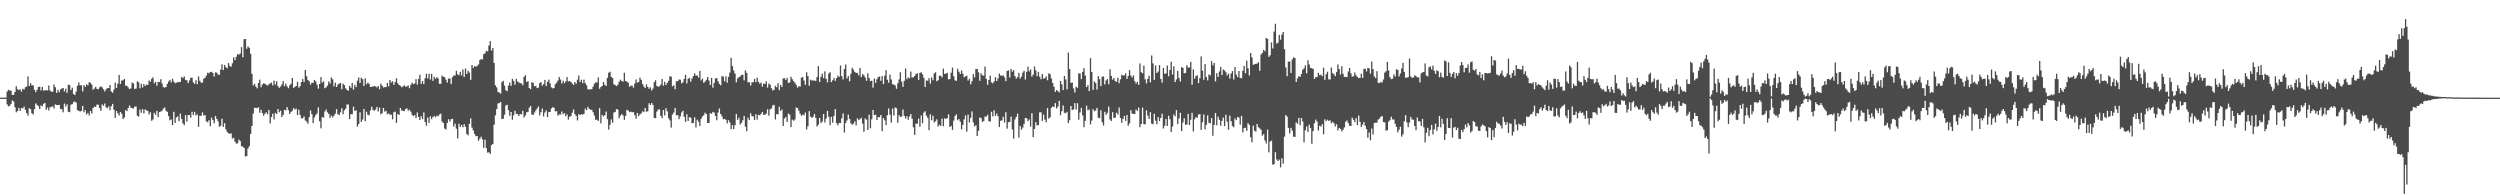 <?xml version="1.0" encoding="UTF-8"?>
<svg xmlns="http://www.w3.org/2000/svg" width="1920" height="150">
  <path d="M0 74.998h1v1.000H0zM1 74.998h1v1.000H1zM2 74.998h1v1.000H2zM3 74.998h1v1.000H3zM4 74.998h1v1.000H4zM5 70.345h1v9.856H5zM6 68.925h1v12.801H6zM7 69.456h1v11.721H7zM8 69.747h1v10.030H8zM9 72.931h1v4.163H9zM10 72.784h1v5.184H10zM11 70.638h1v11.765H11zM12 66.179h1v20.094H12zM13 68.509h1v16.805H13zM14 69.170h1v13.671H14zM15 68.600h1v16.546H15zM16 70.372h1v12.623H16zM17 68.156h1v15.031H17zM18 68.818h1v13.062H18zM19 66.959h1v17.443H19zM20 66.399h1v20.483H20zM21 58.669h1v30.183H21zM22 65.966h1v17.079H22zM23 63.913h1v19.952H23zM24 65.611h1v21.398H24zM25 65.481h1v22.380H25zM26 68.859h1v15.040H26zM27 70.777h1v8.620H27zM28 68.980h1v11.536H28zM29 66.882h1v14.632H29zM30 66.573h1v17.132H30zM31 69.415h1v11.504H31zM32 66.781h1v14.886H32zM33 69.658h1v10.066H33zM34 69.383h1v9.709H34zM35 69.205h1v15.170H35zM36 69.550h1v13.069H36zM37 65.671h1v19.176H37zM38 69.525h1v12.845H38zM39 70.477h1v11.538H39zM40 70.429h1v11.291H40zM41 64.911h1v18.466H41zM42 67.035h1v13.213H42zM43 71.281h1v9.352H43zM44 68.976h1v11.803H44zM45 70.800h1v9.746H45zM46 68.658h1v15.012H46zM47 67.996h1v15.983H47zM48 67.566h1v18.729H48zM49 70.196h1v9.329H49zM50 68.081h1v13.813H50zM51 71.315h1v8.803H51zM52 65.005h1v20.863H52zM53 65.309h1v20.881H53zM54 69.221h1v11.144H54zM55 67.268h1v12.765H55zM56 72.212h1v6.152H56zM57 73.006h1v4.896H57zM58 70.313h1v8.567H58zM59 65.918h1v18.672H59zM60 63.320h1v21.774H60zM61 65.479h1v20.206H61zM62 65.497h1v19.675H62zM63 70.205h1v11.101H63zM64 65.458h1v20.815H64zM65 66.692h1v17.963H65zM66 64.780h1v23.170H66zM67 65.545h1v21.183H67zM68 63.103h1v25.575H68zM69 63.604h1v21.627H69zM70 64.943h1v22.279H70zM71 68.852h1v14.154H71zM72 67.971h1v13.879H72zM73 66.714h1v15.415H73zM74 68.230h1v12.055H74zM75 68.580h1v11.911H75zM76 67.051h1v15.875H76zM77 66.325h1v18.775H77zM78 67.138h1v13.042H78zM79 68.603h1v12.721H79zM80 70.248h1v9.267H80zM81 68.591h1v13.827H81zM82 67.683h1v15.404H82zM83 67.616h1v14.069H83zM84 65.300h1v19.377H84zM85 70.232h1v11.375H85zM86 71.152h1v8.604H86zM87 68.839h1v15.440H87zM88 63.492h1v27.008H88zM89 67.529h1v17.654H89zM90 64.190h1v22.822H90zM91 57.532h1v31.149H91zM92 64.533h1v21.485H92zM93 61.903h1v25.454H93zM94 61.606h1v29.766H94zM95 60.681h1v29.523H95zM96 65.767h1v18.775H96zM97 65.925h1v19.473H97zM98 67.108h1v15.829H98zM99 68.447h1v12.547H99zM100 67.850h1v14.822H100zM101 63.380h1v19.624H101zM102 64.082h1v19.389H102zM103 68.243h1v13.618H103zM104 68.051h1v13.694H104zM105 62.450h1v26.385H105zM106 63.194h1v26.333H106zM107 67.804h1v16.301H107zM108 64.334h1v22.261H108zM109 67.179h1v16.642H109zM110 64.506h1v22.643H110zM111 66.028h1v17.963H111zM112 64.931h1v19.851H112zM113 65.247h1v19.981H113zM114 61.851h1v26.060H114zM115 62.750h1v23.444H115zM116 60.546h1v32.254H116zM117 59.399h1v32.330H117zM118 63.993h1v22.664H118zM119 62.810h1v25.356H119zM120 65.801h1v19.359H120zM121 62.869h1v27.079H121zM122 63.032h1v23.014H122zM123 60.800h1v24.877H123zM124 64.096h1v20.851H124zM125 66.936h1v16.454H125zM126 67.303h1v15.211H126zM127 66.882h1v18.169H127zM128 64.455h1v21.469H128zM129 62.553h1v26.601H129zM130 61.372h1v31.066H130zM131 63.274h1v28.491H131zM132 60.475h1v35.511H132zM133 62.627h1v23.211H133zM134 63.913h1v30.567H134zM135 63.451h1v26.768H135zM136 63.089h1v26.269H136zM137 63.055h1v29.958H137zM138 62.865h1v24.374H138zM139 59.013h1v32.252H139zM140 59.988h1v34.721H140zM141 58.669h1v37.491H141zM142 61.363h1v27.109H142zM143 61.638h1v31.762H143zM144 63.824h1v24.586H144zM145 61.821h1v26.523H145zM146 59.768h1v30.597H146zM147 59.621h1v26.186H147zM148 63.304h1v25.044H148zM149 64.403h1v21.529H149zM150 61.592h1v27.072H150zM151 64.606h1v23.296H151zM152 58.724h1v38.660H152zM153 62.036h1v26.914H153zM154 63.526h1v25.449H154zM155 63.375h1v22.927H155zM156 60.455h1v28.233H156zM157 59.747h1v28.651H157zM158 57.987h1v35.262H158zM159 55.847h1v38.054H159zM160 56.323h1v35.985H160zM161 55.222h1v41.705H161zM162 55.151h1v35.232H162zM163 56.078h1v36.156H163zM164 58.754h1v35.985H164zM165 55.554h1v33.483H165zM166 55.824h1v35.461H166zM167 57.317h1v35.850H167zM168 57.406h1v39.901H168zM169 53.400h1v43.204H169zM170 49.429h1v41.739H170zM171 53.790h1v43.648H171zM172 49.844h1v44.762H172zM173 51.624h1v47.775H173zM174 52.448h1v48.978H174zM175 48.454h1v53.876H175zM176 50.606h1v52.226H176zM177 51.324h1v51.114H177zM178 48.596h1v57.843H178zM179 44.046h1v61.771H179zM180 46.154h1v62.666H180zM181 43.552h1v66.767H181zM182 41.471h1v68.633H182zM183 42.052h1v65.160H183zM184 41.043h1v67.307H184zM185 36.122h1v76.147H185zM186 43.922h1v68.731H186zM187 30.121h1v83.530H187zM188 29.967h1v90.255H188zM189 37.436h1v82.359H189zM190 35.591h1v78.419H190zM191 36.777h1v75.492H191zM192 41.251h1v61.642H192zM193 56.680h1v40.096H193zM194 65.618h1v21.584H194zM195 64.334h1v18.484H195zM196 66.451h1v16.365H196zM197 67.852h1v15.305H197zM198 63.799h1v18.578H198zM199 61.169h1v25.360H199zM200 66.959h1v17.349H200zM201 64.895h1v21.872H201zM202 64.021h1v24.843H202zM203 64.265h1v23.060H203zM204 65.176h1v21.032H204zM205 65.664h1v22.121H205zM206 64.709h1v19.791H206zM207 64.073h1v30.787H207zM208 63.421h1v26.502H208zM209 65.616h1v21.719H209zM210 61.906h1v29.823H210zM211 64.902h1v21.771H211zM212 62.352h1v25.275H212zM213 66.188h1v17.525H213zM214 67.424h1v18.812H214zM215 66.442h1v18.665H215zM216 64.796h1v25.067H216zM217 62.238h1v25.905H217zM218 66.250h1v18.134H218zM219 64.190h1v20.613H219zM220 66.314h1v15.967H220zM221 67.763h1v16.850H221zM222 65.572h1v22.005H222zM223 64.357h1v21.730H223zM224 59.889h1v25.161H224zM225 67.477h1v15.578H225zM226 66.671h1v17.482H226zM227 66.028h1v17.381H227zM228 62.769h1v25.587H228zM229 67.355h1v16.891H229zM230 66.186h1v22.076H230zM231 62.963h1v27.965H231zM232 60.709h1v30.125H232zM233 63.064h1v26.429H233zM234 53.728h1v38.786H234zM235 58.537h1v34.783H235zM236 61.498h1v33.517H236zM237 62.425h1v27.571H237zM238 65.037h1v19.730H238zM239 63.467h1v24.241H239zM240 63.631h1v30.965H240zM241 61.315h1v28.889H241zM242 62.466h1v25.919H242zM243 64.966h1v22.160H243zM244 68.056h1v14.360H244zM245 64.437h1v28.704H245zM246 59.193h1v39.342H246zM247 63.455h1v26.507H247zM248 62.405h1v27.866H248zM249 67.744h1v17.908H249zM250 67.062h1v17.043H250zM251 65.760h1v20.490H251zM252 62.535h1v24.914H252zM253 64.117h1v26.374H253zM254 59.441h1v29.345H254zM255 60.873h1v29.235H255zM256 66.330h1v22.495H256zM257 63.471h1v23.836H257zM258 66.747h1v17.081H258zM259 64.986h1v22.705H259zM260 64.199h1v24.264H260zM261 63.707h1v22.584H261zM262 68.534h1v14.552H262zM263 64.254h1v23.440H263zM264 65.403h1v19.334H264zM265 67.847h1v15.591H265zM266 69.022h1v11.208H266zM267 69.706h1v10.586H267zM268 65.959h1v25.461H268zM269 67.362h1v20.332H269zM270 63.698h1v24.023H270zM271 68.855h1v13.055H271zM272 65.078h1v20.105H272zM273 66.863h1v17.784H273zM274 61.956h1v35.289H274zM275 59.507h1v35.799H275zM276 63.702h1v22.559H276zM277 59.722h1v33.884H277zM278 60.754h1v31.062H278zM279 65.991h1v17.729H279zM280 60.162h1v32.938H280zM281 64.682h1v21.124H281zM282 63.476h1v24.637H282zM283 64.325h1v24.179H283zM284 66.742h1v18.116H284zM285 66.646h1v15.395H285zM286 66.401h1v18.018H286zM287 66.094h1v18.947H287zM288 66.376h1v17.743H288zM289 67.113h1v15.021H289zM290 66.042h1v19.627H290zM291 68.488h1v14.145H291zM292 64.249h1v23.490H292zM293 65.792h1v21.133H293zM294 67.197h1v15.701H294zM295 66.920h1v18.775H295zM296 66.939h1v18.166H296zM297 63.689h1v24.051H297zM298 66.305h1v20.753H298zM299 61.457h1v26.601H299zM300 63.354h1v24.728H300zM301 62.395h1v29.249H301zM302 65.170h1v21.087H302zM303 63.009h1v22.680H303zM304 60.102h1v34.261H304zM305 63.876h1v23.687H305zM306 65.231h1v23.062H306zM307 65.856h1v17.159H307zM308 67.035h1v17.850H308zM309 66.346h1v18.748H309zM310 65.508h1v19.899H310zM311 66.529h1v17.287H311zM312 66.428h1v16.788H312zM313 65.650h1v19.434H313zM314 67.733h1v16.532H314zM315 65.181h1v20.547H315zM316 63.480h1v24.616H316zM317 64.570h1v24.694H317zM318 64.140h1v24.156H318zM319 60.802h1v29.938H319zM320 64.954h1v21.412H320zM321 60.629h1v29.221H321zM322 57.392h1v34.801H322zM323 64.387h1v24.831H323zM324 62.215h1v29.244H324zM325 64.602h1v21.767H325zM326 60.086h1v33.595H326zM327 56.596h1v39.919H327zM328 60.285h1v29.997H328zM329 56.557h1v37.795H329zM330 61.137h1v28.278H330zM331 56.740h1v34.795H331zM332 62.128h1v27.715H332zM333 58.960h1v30.038H333zM334 60.503h1v29.544H334zM335 59.258h1v29.626H335zM336 60.173h1v29.212H336zM337 64.336h1v23.602H337zM338 64.375h1v22.973H338zM339 58.058h1v35.305H339zM340 59.006h1v35.383H340zM341 59.239h1v39.468H341zM342 61.189h1v38.285H342zM343 63.364h1v31.055H343zM344 60.386h1v31.197H344zM345 60.249h1v33.149H345zM346 64.600h1v26.923H346zM347 59.303h1v31.956H347zM348 58.001h1v39.180H348zM349 57.937h1v37.063H349zM350 54.355h1v44.483H350zM351 57.035h1v49.301H351zM352 57.880h1v37.157H352zM353 55.211h1v42.281H353zM354 57.960h1v37.978H354zM355 53.428h1v44.366H355zM356 59.161h1v36.248H356zM357 52.698h1v44.744H357zM358 56.760h1v46.175H358zM359 54.371h1v49.587H359zM360 55.753h1v39.452H360zM361 61.345h1v29.544H361zM362 49.937h1v48.134H362zM363 52.123h1v48.019H363zM364 50.674h1v52.240H364zM365 51.338h1v53.334H365zM366 50.528h1v53.918H366zM367 49.480h1v58.672H367zM368 46.214h1v60.281H368zM369 45.374h1v59.653H369zM370 45.737h1v61.356H370zM371 41.602h1v71.851H371zM372 40.917h1v66.387H372zM373 39.036h1v74.705H373zM374 39.464h1v77.735H374zM375 34.902h1v82.052H375zM376 31.547h1v86.737H376zM377 38.855h1v72.565H377zM378 36.843h1v73.727H378zM379 48.312h1v47.495H379zM380 65.483h1v23.080H380zM381 67.120h1v16.688H381zM382 70.544h1v8.972H382zM383 71.118h1v7.944H383zM384 71.869h1v6.459H384zM385 63.057h1v28.400H385zM386 62.073h1v29.128H386zM387 65.749h1v22.334H387zM388 69.276h1v11.783H388zM389 70.100h1v10.391H389zM390 65.739h1v18.894H390zM391 63.423h1v25.509H391zM392 65.943h1v20.091H392zM393 60.496h1v31.485H393zM394 62.109h1v26.456H394zM395 65.044h1v19.952H395zM396 60.560h1v26.852H396zM397 62.622h1v25.090H397zM398 63.295h1v25.742H398zM399 63.922h1v23.616H399zM400 64.050h1v23.868H400zM401 65.446h1v19.627H401zM402 58.994h1v31.295H402zM403 57.777h1v30.917H403zM404 62.947h1v23.316H404zM405 62.329h1v23.573H405zM406 67.573h1v15.166H406zM407 68.530h1v12.859H407zM408 63.107h1v24.820H408zM409 63.702h1v24.635H409zM410 66.227h1v20.185H410zM411 65.955h1v18.933H411zM412 67.685h1v15.667H412zM413 67.216h1v14.596H413zM414 63.831h1v24.770H414zM415 63.043h1v23.112H415zM416 65.794h1v17.560H416zM417 64.549h1v24.902H417zM418 61.372h1v24.998H418zM419 66.124h1v18.686H419zM420 62.750h1v27.159H420zM421 61.111h1v24.937H421zM422 64.025h1v21.888H422zM423 67.110h1v16.216H423zM424 67.893h1v14.477H424zM425 67.655h1v15.063H425zM426 64.677h1v20.874H426zM427 63.503h1v21.893H427zM428 61.892h1v26.935H428zM429 59.168h1v28.679H429zM430 61.114h1v26.823H430zM431 64.082h1v21.524H431zM432 61.990h1v25.751H432zM433 63.881h1v22.948H433zM434 62.558h1v26.672H434zM435 59.246h1v28.548H435zM436 62.585h1v29.281H436zM437 62.201h1v27.413H437zM438 62.885h1v26.310H438zM439 64.124h1v22.472H439zM440 65.224h1v18.885H440zM441 62.949h1v24.760H441zM442 64.297h1v24.735H442zM443 61.237h1v31.277H443zM444 57.980h1v29.684H444zM445 63.034h1v25.454H445zM446 61.246h1v26.333H446zM447 63.881h1v24.248H447zM448 61.134h1v26.262H448zM449 63.908h1v19.530H449zM450 65.469h1v19.180H450zM451 68.532h1v13.527H451zM452 68.651h1v14.884H452zM453 68.651h1v15.649H453zM454 68.388h1v15.948H454zM455 66.538h1v19.620H455zM456 64.309h1v24.486H456zM457 63.263h1v28.775H457zM458 63.302h1v28.619H458zM459 59.461h1v33.408H459zM460 68.138h1v14.955H460zM461 66.774h1v28.017H461zM462 66.019h1v22.252H462zM463 62.952h1v26.468H463zM464 65.078h1v23.399H464zM465 66.069h1v19.663H465zM466 59.761h1v31.780H466zM467 55.852h1v43.758H467zM468 55.096h1v40.688H468zM469 59.054h1v32.634H469zM470 59.960h1v34.339H470zM471 64.739h1v21.693H471zM472 65.380h1v20.522H472zM473 66.108h1v17.640H473zM474 65.099h1v19.093H474zM475 62.750h1v28.017H475zM476 61.173h1v27.681H476zM477 62.219h1v25.456H477zM478 62.748h1v25.951H478zM479 55.900h1v36.145H479zM480 62.151h1v26.852H480zM481 62.718h1v21.657H481zM482 63.560h1v21.327H482zM483 66.600h1v19.569H483zM484 65.758h1v19.986H484zM485 65.778h1v20.492H485zM486 67.319h1v18.810H486zM487 64.208h1v24.303H487zM488 61.029h1v30.146H488zM489 63.480h1v23.266H489zM490 62.961h1v26.221H490zM491 59.603h1v28.219H491zM492 61.349h1v25.717H492zM493 64.449h1v21.016H493zM494 66.385h1v19.780H494zM495 67.696h1v15.324H495zM496 64.812h1v20.931H496zM497 66.790h1v18.697H497zM498 68.202h1v11.096H498zM499 67.058h1v13.536H499zM500 69.543h1v9.492H500zM501 67.976h1v12.600H501zM502 63.146h1v27.402H502zM503 61.624h1v29.141H503zM504 66.019h1v19.668H504zM505 66.685h1v17.464H505zM506 66.211h1v17.807H506zM507 64.980h1v24.026H507zM508 60.649h1v30.025H508zM509 65.769h1v18.761H509zM510 62.750h1v25.884H510zM511 65.263h1v17.878H511zM512 63.654h1v21.879H512zM513 62.080h1v28.727H513zM514 58.550h1v33.907H514zM515 58.827h1v39.148H515zM516 66.319h1v21.696H516zM517 65.497h1v20.938H517zM518 68.534h1v14.406H518zM519 62.343h1v26.273H519zM520 62.338h1v26.040H520zM521 61.073h1v30.421H521zM522 61.212h1v28.182H522zM523 63.982h1v22.408H523zM524 63.165h1v21.929H524zM525 60.558h1v29.214H525zM526 57.497h1v36.221H526zM527 64.034h1v23.758H527zM528 60.503h1v32.419H528zM529 59.782h1v30.286H529zM530 62.723h1v27.670H530zM531 60.381h1v34.282H531zM532 58.379h1v35.973H532zM533 56.314h1v33.829H533zM534 58.109h1v39.768H534zM535 57.887h1v34.058H535zM536 59.592h1v33.891H536zM537 54.403h1v42.410H537zM538 61.739h1v29.544H538zM539 60.384h1v29.121H539zM540 63.629h1v24.822H540zM541 62.611h1v23.936H541zM542 61.269h1v26.381H542zM543 59.207h1v35.259H543zM544 61.830h1v32.584H544zM545 65.238h1v21.700H545zM546 59.862h1v27.516H546zM547 67.348h1v18.565H547zM548 63.647h1v22.813H548zM549 60.276h1v28.796H549zM550 59.967h1v32.391H550zM551 62.361h1v24.062H551zM552 64.417h1v18.933H552zM553 65.460h1v22.105H553zM554 58.463h1v30.906H554zM555 58.827h1v32.783H555zM556 62.411h1v28.873H556zM557 58.642h1v33.373H557zM558 63.471h1v31.352H558zM559 59.042h1v33.293H559zM560 55.779h1v38.242H560zM561 44.382h1v54.730H561zM562 50.800h1v45.314H562zM563 54.124h1v45.058H563zM564 56.518h1v39.581H564zM565 63.178h1v24.312H565zM566 60.255h1v31.815H566zM567 59.283h1v31.082H567zM568 58.656h1v36.937H568zM569 57.484h1v36.935H569zM570 57.452h1v34.939H570zM571 61.707h1v27.347H571zM572 54.021h1v43.300H572zM573 56.017h1v44.753H573zM574 63.215h1v27.129H574zM575 63.121h1v29.084H575zM576 65.655h1v21.329H576zM577 63.208h1v25.962H577zM578 63.121h1v26.276H578zM579 60.587h1v31.696H579zM580 63.148h1v24.598H580zM581 59.702h1v32.110H581zM582 62.835h1v25.369H582zM583 64.265h1v24.330H583zM584 63.435h1v24.088H584zM585 66.513h1v19.441H585zM586 64.181h1v23.962H586zM587 64.515h1v23.639H587zM588 62.430h1v24.799H588zM589 67.211h1v16.718H589zM590 64.080h1v24.742H590zM591 65.096h1v18.947H591zM592 67.756h1v15.514H592zM593 69.461h1v11.508H593zM594 68.983h1v11.563H594zM595 65.955h1v25.774H595zM596 67.042h1v20.629H596zM597 63.849h1v23.989H597zM598 69.228h1v12.769H598zM599 65.234h1v19.947H599zM600 66.776h1v17.303H600zM601 60.278h1v36.504H601zM602 60.056h1v31.034H602zM603 61.494h1v28.313H603zM604 59.809h1v33.815H604zM605 63.707h1v23.492H605zM606 63.297h1v24.738H606zM607 58.990h1v38.660H607zM608 60.892h1v31.036H608zM609 62.302h1v30.405H609zM610 63.519h1v28.219H610zM611 65.140h1v17.436H611zM612 67.330h1v15.674H612zM613 66.172h1v18.874H613zM614 66.531h1v20.785H614zM615 59.647h1v29.283H615zM616 59.209h1v28.784H616zM617 61.837h1v26.681H617zM618 65.128h1v21.348H618zM619 55.511h1v43.932H619zM620 58.461h1v38.498H620zM621 65.861h1v19.498H621zM622 61.198h1v28.400H622zM623 61.800h1v28.752H623zM624 61.787h1v27.933H624zM625 61.844h1v25.708H625zM626 62.196h1v28.336H626zM627 59.205h1v37.944H627zM628 50.771h1v45.023H628zM629 62.904h1v27.649H629zM630 58.976h1v35.506H630zM631 56.520h1v36.834H631zM632 59.983h1v27.640H632zM633 54.794h1v39.322H633zM634 60.571h1v30.524H634zM635 63.245h1v21.929H635zM636 56.548h1v33.218H636zM637 55.410h1v40.764H637zM638 63.039h1v26.729H638zM639 61.652h1v32.570H639zM640 59.811h1v29.157H640zM641 62.109h1v21.693H641zM642 60.017h1v34.525H642zM643 58.067h1v38.221H643zM644 59.088h1v35.332H644zM645 50.308h1v44.211H645zM646 58.527h1v32.375H646zM647 61.031h1v26.111H647zM648 52.931h1v48.871H648zM649 49.537h1v44.984H649zM650 60.214h1v32.277H650zM651 58.376h1v29.640H651zM652 62.414h1v28.995H652zM653 56.635h1v38.052H653zM654 52.077h1v43.771H654zM655 53.506h1v41.398H655zM656 55.280h1v37.889H656zM657 56.010h1v40.315H657zM658 55.902h1v34.959H658zM659 57.861h1v34.351H659zM660 52.167h1v39.315H660zM661 59.248h1v31.165H661zM662 56.911h1v38.042H662zM663 57.841h1v43.366H663zM664 59.512h1v31.432H664zM665 62.016h1v29.965H665zM666 56.339h1v43.476H666zM667 59.935h1v28.159H667zM668 62.272h1v36.232H668zM669 61.933h1v29.734H669zM670 67.344h1v17.120H670zM671 60.379h1v28.056H671zM672 63.606h1v24.532H672zM673 60.848h1v31.286H673zM674 59.207h1v30.750H674zM675 58.701h1v31.382H675zM676 62.006h1v26.312H676zM677 58.404h1v42.339H677zM678 64.563h1v26.102H678zM679 58.161h1v34.259H679zM680 53.872h1v42.236H680zM681 61.246h1v27.290H681zM682 63.528h1v19.791H682zM683 57.285h1v30.798H683zM684 61.022h1v33.154H684zM685 64.687h1v18.771H685zM686 64.890h1v23.833H686zM687 65.643h1v16.919H687zM688 68.221h1v14.905H688zM689 64.034h1v30.290H689zM690 60.988h1v27.502H690zM691 55.470h1v34.314H691zM692 62.650h1v26.779H692zM693 66.685h1v17.436H693zM694 62.103h1v26.868H694zM695 52.583h1v38.379H695zM696 60.880h1v28.308H696zM697 59.381h1v32.645H697zM698 60.148h1v29.368H698zM699 54.987h1v32.577H699zM700 59.518h1v31.686H700zM701 59.361h1v38.409H701zM702 58.296h1v45.319H702zM703 56.779h1v38.219H703zM704 56.261h1v38.725H704zM705 61.473h1v29.647H705zM706 55.964h1v41.364H706zM707 55.453h1v33.231H707zM708 57.090h1v37.516H708zM709 59.766h1v26.754H709zM710 66.833h1v18.622H710zM711 61.787h1v26.981H711zM712 62.025h1v28.436H712zM713 60.020h1v39.951H713zM714 64.197h1v23.685H714zM715 59.470h1v32.904H715zM716 61.665h1v27.242H716zM717 56.396h1v37.665H717zM718 55.490h1v37.598H718zM719 62.434h1v29.233H719zM720 61.608h1v35.545H720zM721 58.179h1v37.642H721zM722 58.205h1v38.548H722zM723 59.461h1v31.625H723zM724 52.741h1v44.229H724zM725 56.721h1v34.177H725zM726 56.513h1v34.758H726zM727 55.895h1v34.859H727zM728 60.988h1v26.820H728zM729 60.649h1v36.816H729zM730 55.829h1v40.844H730zM731 51.867h1v47.916H731zM732 58.566h1v34.062H732zM733 61.658h1v27.370H733zM734 62.157h1v25.667H734zM735 52.831h1v39.516H735zM736 55.071h1v36.305H736zM737 56.808h1v36.701H737zM738 54.133h1v45.255H738zM739 56.557h1v39.336H739zM740 59.333h1v32.359H740zM741 58.598h1v30.075H741zM742 58.131h1v42.973H742zM743 61.823h1v26.166H743zM744 60.393h1v33.682H744zM745 64.755h1v25.772H745zM746 62.368h1v23.174H746zM747 56.953h1v37.047H747zM748 59.420h1v37.681H748zM749 53.062h1v43.165H749zM750 52.924h1v51.560H750zM751 55.536h1v44.946H751zM752 62.016h1v28.162H752zM753 56.257h1v34.573H753zM754 57.797h1v35.857H754zM755 58.120h1v34.751H755zM756 51.075h1v38.457H756zM757 60.610h1v28.887H757zM758 65.018h1v23.163H758zM759 61.425h1v31.611H759zM760 58.109h1v35.268H760zM761 63.233h1v22.579H761zM762 63.975h1v25.431H762zM763 62.585h1v22.117H763zM764 59.239h1v29.736H764zM765 62.206h1v24.987H765zM766 60.269h1v28.912H766zM767 56.513h1v40.997H767zM768 57.951h1v34.852H768zM769 58.278h1v34.156H769zM770 57.852h1v31.870H770zM771 59.425h1v34.676H771zM772 62.286h1v23.927H772zM773 54.527h1v44.302H773zM774 54.025h1v39.894H774zM775 59.550h1v34.037H775zM776 52.879h1v36.731H776zM777 55.025h1v44.453H777zM778 53.842h1v52.597H778zM779 58.415h1v33.344H779zM780 60.439h1v29.347H780zM781 59.241h1v28.054H781zM782 55.888h1v49.745H782zM783 60.390h1v36.431H783zM784 58.829h1v40.803H784zM785 55.742h1v42.261H785zM786 54.305h1v40.883H786zM787 61.070h1v29.519H787zM788 55.119h1v35.692H788zM789 51.132h1v41.906H789zM790 54.762h1v36.964H790zM791 53.371h1v43.824H791zM792 58.871h1v28.065H792zM793 57.289h1v48.035H793zM794 51.061h1v47.944H794zM795 54.082h1v39.777H795zM796 58.502h1v37.823H796zM797 55.170h1v40.853H797zM798 58.955h1v27.303H798zM799 60.862h1v25.429H799zM800 56.836h1v36.012H800zM801 60.416h1v27.656H801zM802 60.027h1v31.890H802zM803 58.621h1v35.243H803zM804 61.652h1v21.389H804zM805 56.257h1v34.882H805zM806 56.971h1v33.089H806zM807 60.246h1v22.556H807zM808 63.728h1v18.054H808zM809 66.669h1v15.541H809zM810 70.548h1v8.656H810zM811 69.196h1v14.097H811zM812 69.919h1v11.975H812zM813 70.965h1v6.498H813zM814 62.176h1v26.276H814zM815 64.709h1v20.668H815zM816 69.170h1v11.845H816zM817 58.360h1v28.203H817zM818 61.002h1v26.003H818zM819 68.612h1v17.228H819zM820 40.375h1v54.208H820zM821 53.034h1v39.299H821zM822 63.586h1v17.825H822zM823 63.423h1v21.098H823zM824 67.850h1v16.132H824zM825 71.017h1v8.164H825zM826 66.598h1v17.551H826zM827 67.488h1v11.765H827zM828 56.369h1v35.609H828zM829 56.346h1v30.022H829zM830 60.764h1v22.073H830zM831 55.177h1v33.408H831zM832 52.309h1v45.385H832zM833 58.024h1v34.866H833zM834 66.850h1v14.317H834zM835 65.373h1v19.363H835zM836 69.937h1v14.120H836zM837 44.623h1v50.979H837zM838 55.318h1v37.324H838zM839 69.056h1v14.799H839zM840 62.471h1v22.987H840zM841 63.860h1v20.961H841zM842 68.873h1v14.042H842zM843 58.415h1v31.938H843zM844 60.814h1v30.020H844zM845 66.099h1v18.581H845zM846 58.928h1v34.925H846zM847 58.713h1v37.708H847zM848 64.842h1v21.041H848zM849 61.771h1v26.383H849zM850 60.711h1v25.944H850zM851 64.677h1v17.207H851zM852 53.158h1v38.660H852zM853 58.369h1v34.543H853zM854 61.143h1v25.017H854zM855 59.972h1v30.670H855zM856 62.233h1v28.139H856zM857 62.904h1v23.666H857zM858 59.635h1v28.352H858zM859 63.897h1v18.690H859zM860 60.947h1v29.629H860zM861 57.408h1v36.907H861zM862 58.047h1v33.236H862zM863 57.845h1v31.249H863zM864 56.314h1v36.495H864zM865 60.622h1v27.690H865zM866 58.335h1v38.166H866zM867 53.854h1v40.846H867zM868 57.985h1v26.591H868zM869 59.569h1v27.605H869zM870 57.836h1v29.697H870zM871 62.322h1v25.214H871zM872 64.211h1v19.904H872zM873 62.901h1v22.252H873zM874 65.192h1v17.418H874zM875 48.729h1v48.949H875zM876 55.447h1v39.805H876zM877 56.342h1v26.333H877zM878 50.324h1v45.033H878zM879 60.940h1v34.563H879zM880 63.975h1v20.780H880zM881 60.665h1v28.079H881zM882 58.145h1v33.202H882zM883 63.176h1v23.014H883zM884 42.622h1v52.238H884zM885 48.665h1v46.758H885zM886 61.359h1v26.015H886zM887 50.288h1v42.400H887zM888 56.074h1v39.345H888zM889 54.975h1v34.950H889zM890 49.921h1v43.076H890zM891 60.693h1v29.862H891zM892 63.441h1v23.893H892zM893 52.247h1v46.406H893zM894 56.561h1v40.013H894zM895 56.401h1v35.001H895zM896 50.315h1v46.401H896zM897 58.573h1v30.382H897zM898 53.771h1v37.830H898zM899 47.399h1v54.018H899zM900 57.259h1v39.915H900zM901 50.945h1v36.999H901zM902 63.002h1v26.319H902zM903 60.958h1v23.621H903zM904 54.408h1v40.885H904zM905 59.869h1v31.062H905zM906 62.588h1v23.980H906zM907 51.574h1v49.102H907zM908 52.197h1v41.892H908zM909 56.319h1v34.529H909zM910 55.957h1v39.793H910zM911 50.143h1v45.493H911zM912 51.908h1v35.525H912zM913 51.750h1v44.261H913zM914 47.488h1v44.460H914zM915 65.151h1v21.476H915zM916 53.275h1v47.662H916zM917 60.372h1v31.231H917zM918 58.468h1v31.478H918zM919 57.841h1v32.671H919zM920 63.833h1v24.197H920zM921 60.015h1v27.576H921zM922 43.375h1v56.417H922zM923 54.291h1v39.592H923zM924 61.292h1v26.637H924zM925 49.205h1v50.130H925zM926 59.251h1v36.539H926zM927 61.748h1v26.900H927zM928 57.168h1v37.138H928zM929 57.905h1v36.802H929zM930 46.935h1v43.723H930zM931 50.240h1v54.078H931zM932 48.335h1v47.633H932zM933 62.444h1v24.312H933zM934 56.177h1v40.036H934zM935 59.042h1v30.620H935zM936 54.902h1v37.166H936zM937 51.421h1v45.129H937zM938 57.710h1v35.129H938zM939 53.384h1v36.914H939zM940 54.110h1v42.719H940zM941 55.424h1v32.677H941zM942 57.884h1v35.536H942zM943 56.582h1v43.069H943zM944 60.388h1v28.397H944zM945 56.454h1v36.651H945zM946 54.577h1v42.153H946zM947 61.047h1v36.671H947zM948 51.382h1v39.613H948zM949 57.301h1v35.037H949zM950 59.200h1v30.618H950zM951 54.508h1v35.859H951zM952 59.869h1v35.896H952zM953 60.184h1v28.800H953zM954 54.325h1v47.344H954zM955 50.617h1v47.841H955zM956 56.245h1v41.844H956zM957 46.582h1v53.899H957zM958 52.400h1v42.169H958zM959 58.012h1v37.930H959zM960 40.723h1v64.712H960zM961 44.028h1v65.259H961zM962 49.825h1v46.658H962zM963 49.285h1v51.192H963zM964 49.072h1v52.020H964zM965 48.814h1v46.404H965zM966 47.791h1v49.958H966zM967 54.362h1v44.268H967zM968 41.808h1v57.898H968zM969 40.661h1v63.506H969zM970 38.274h1v64.760H970zM971 39.359h1v68.573H971zM972 29.208h1v81.017H972zM973 29.899h1v69.701H973zM974 43.627h1v73.405H974zM975 42.432h1v66.325H975zM976 32.570h1v75.453H976zM977 37.198h1v89.198H977zM978 24.268h1v101.832H978zM979 18.219h1v98.650H979zM980 33.428h1v88.971H980zM981 32.760h1v90.946H981zM982 26.830h1v95.741H982zM983 30.469h1v98.071H983zM984 26.500h1v95.048H984zM985 24.500h1v101.253H985zM986 37.715h1v67.227H986zM987 51.821h1v36.534H987zM988 58.525h1v31.000H988zM989 47.330h1v50.903H989zM990 47.264h1v55.231H990zM991 55.991h1v42.233H991zM992 45.639h1v54.767H992zM993 44.046h1v60.876H993zM994 44.566h1v60.663H994zM995 62.945h1v31.036H995zM996 60.173h1v34.973H996zM997 58.440h1v32.009H997zM998 59.100h1v37.104H998zM999 56.765h1v33.881H999zM1000 53.519h1v39.766H1000zM1001 52.538h1v56.781H1001zM1002 50.189h1v49.848H1002zM1003 56.300h1v40.812H1003zM1004 46.335h1v54.977H1004zM1005 49.509h1v46.177H1005zM1006 52.128h1v46.106H1006zM1007 52.354h1v58.067H1007zM1008 52.963h1v47.672H1008zM1009 60.647h1v33.973H1009zM1010 59.216h1v32.616H1010zM1011 59.216h1v34.131H1011zM1012 55.939h1v44.364H1012zM1013 57.756h1v38.866H1013zM1014 57.342h1v39.828H1014zM1015 58.456h1v36.877H1015zM1016 51.947h1v51.194H1016zM1017 61.304h1v30.327H1017zM1018 56.982h1v36.189H1018zM1019 55.108h1v36.845H1019zM1020 60.944h1v31.924H1020zM1021 61.093h1v31.297H1021zM1022 51.839h1v42.851H1022zM1023 56.181h1v37.418H1023zM1024 57.042h1v37.642H1024zM1025 58.493h1v38.599H1025zM1026 55.339h1v40.075H1026zM1027 49.471h1v50.690H1027zM1028 53.064h1v45.188H1028zM1029 57.307h1v41.700H1029zM1030 50.867h1v50.006H1030zM1031 56.630h1v42.991H1031zM1032 59.134h1v38.686H1032zM1033 58.971h1v34.595H1033zM1034 59.290h1v33.231H1034zM1035 54.952h1v39.603H1035zM1036 52.199h1v44.433H1036zM1037 56.284h1v40.466H1037zM1038 58.914h1v31.464H1038zM1039 58.585h1v33.428H1039zM1040 55.648h1v38.187H1040zM1041 57.889h1v32.838H1041zM1042 59.070h1v36.921H1042zM1043 59.985h1v28.732H1043zM1044 59.727h1v33.902H1044zM1045 56.598h1v40.970H1045zM1046 59.859h1v35.836H1046zM1047 52.837h1v40.855H1047zM1048 52.847h1v43.776H1048zM1049 54.813h1v44.284H1049zM1050 52.171h1v53.581H1050zM1051 52.485h1v49.242H1051zM1052 56.561h1v51.102H1052zM1053 47.232h1v51.528H1053zM1054 53.048h1v50.265H1054zM1055 58.653h1v35.845H1055zM1056 59.937h1v34.229H1056zM1057 54.682h1v39.526H1057zM1058 63.574h1v28.294H1058zM1059 63.826h1v27.285H1059zM1060 62.862h1v26.770H1060zM1061 63.416h1v25.786H1061zM1062 61.020h1v32.668H1062zM1063 55.735h1v38.269H1063zM1064 54.714h1v45.650H1064zM1065 47.575h1v52.393H1065zM1066 54.092h1v39.304H1066zM1067 59.267h1v33.037H1067zM1068 60.789h1v28.860H1068zM1069 60.450h1v31.265H1069zM1070 57.124h1v34.701H1070zM1071 58.797h1v36.278H1071zM1072 53.272h1v44.202H1072zM1073 53.666h1v48.019H1073zM1074 58.651h1v40.997H1074zM1075 56.401h1v40.952H1075zM1076 52.611h1v52.286H1076zM1077 48.303h1v54.856H1077zM1078 55.183h1v38.017H1078zM1079 59.704h1v28.819H1079zM1080 59.640h1v34.431H1080zM1081 59.221h1v38.464H1081zM1082 44.946h1v49.166H1082zM1083 58.669h1v31.119H1083zM1084 59.763h1v32.048H1084zM1085 59.544h1v32.419H1085zM1086 57.845h1v38.905H1086zM1087 58.440h1v41.629H1087zM1088 59.393h1v30.858H1088zM1089 59.356h1v33.739H1089zM1090 63.327h1v29.929H1090zM1091 56.385h1v40.345H1091zM1092 55.550h1v35.815H1092zM1093 55.238h1v42.540H1093zM1094 48.713h1v60.713H1094zM1095 57.990h1v44.005H1095zM1096 58.733h1v39.439H1096zM1097 51.608h1v52.991H1097zM1098 50.979h1v48.798H1098zM1099 53.245h1v42.705H1099zM1100 50.414h1v52.789H1100zM1101 54.323h1v45.062H1101zM1102 56.772h1v38.164H1102zM1103 53.966h1v46.513H1103zM1104 54.739h1v42.799H1104zM1105 59.340h1v29.672H1105zM1106 55.737h1v42.034H1106zM1107 59.045h1v32.181H1107zM1108 59.724h1v35.461H1108zM1109 46.420h1v61.116H1109zM1110 47.163h1v55.756H1110zM1111 58.411h1v32.387H1111zM1112 47.878h1v50.391H1112zM1113 55.978h1v42.453H1113zM1114 59.029h1v31.769H1114zM1115 56.731h1v48.930H1115zM1116 55.257h1v42.771H1116zM1117 60.221h1v37.157H1117zM1118 56.174h1v43.703H1118zM1119 58.106h1v39.986H1119zM1120 56.058h1v50.494H1120zM1121 50.363h1v56.447H1121zM1122 47.607h1v52.121H1122zM1123 49.866h1v51.675H1123zM1124 55.499h1v43.613H1124zM1125 52.229h1v43.412H1125zM1126 52.087h1v45.813H1126zM1127 49.450h1v45.058H1127zM1128 55.799h1v40.549H1128zM1129 47.761h1v54.023H1129zM1130 47.246h1v53.437H1130zM1131 53.597h1v39.288H1131zM1132 54.286h1v39.436H1132zM1133 52.984h1v43.975H1133zM1134 57.177h1v40.073H1134zM1135 57.843h1v42.524H1135zM1136 55.266h1v45.307H1136zM1137 59.960h1v37.161H1137zM1138 56.966h1v38.635H1138zM1139 61.620h1v34.644H1139zM1140 55.996h1v40.931H1140zM1141 56.092h1v44.616H1141zM1142 56.435h1v49.093H1142zM1143 56.163h1v41.471H1143zM1144 55.909h1v42.403H1144zM1145 43.213h1v64.428H1145zM1146 50.288h1v49.715H1146zM1147 46.060h1v59.427H1147zM1148 46.552h1v51.695H1148zM1149 57.092h1v36.388H1149zM1150 57.841h1v37.003H1150zM1151 57.944h1v37.175H1151zM1152 56.433h1v40.013H1152zM1153 54.165h1v44.575H1153zM1154 58.040h1v31.689H1154zM1155 59.349h1v34.227H1155zM1156 58.749h1v37.157H1156zM1157 56.422h1v37.438H1157zM1158 44.927h1v57.161H1158zM1159 57.513h1v37.228H1159zM1160 59.811h1v35.257H1160zM1161 56.023h1v48.079H1161zM1162 53.934h1v47.243H1162zM1163 58.143h1v33.451H1163zM1164 50.038h1v45.701H1164zM1165 52.929h1v47.248H1165zM1166 52.835h1v42.121H1166zM1167 53.316h1v42.499H1167zM1168 53.428h1v42.284H1168zM1169 50.546h1v46.367H1169zM1170 57.030h1v37.287H1170zM1171 54.735h1v41.933H1171zM1172 58.209h1v31.226H1172zM1173 59.917h1v30.059H1173zM1174 63.918h1v25.541H1174zM1175 63.762h1v24.085H1175zM1176 64.359h1v23.183H1176zM1177 63.155h1v22.533H1177zM1178 68.548h1v12.588H1178zM1179 63.084h1v26.143H1179zM1180 65.616h1v21.183H1180zM1181 64.632h1v22.499H1181zM1182 65.291h1v18.496H1182zM1183 65.538h1v16.788H1183zM1184 67.122h1v17.846H1184zM1185 68.154h1v15.054H1185zM1186 69.244h1v11.188H1186zM1187 65.746h1v18.752H1187zM1188 61.594h1v23.740H1188zM1189 68.793h1v12.675H1189zM1190 63.364h1v21.538H1190zM1191 64.975h1v20.142H1191zM1192 68.259h1v14.081H1192zM1193 60.363h1v29.187H1193zM1194 60.667h1v28.571H1194zM1195 67.268h1v15.948H1195zM1196 60.757h1v27.919H1196zM1197 63.096h1v26.942H1197zM1198 66.742h1v16.489H1198zM1199 66.458h1v15.456H1199zM1200 69.633h1v11.499H1200zM1201 69.473h1v10.810H1201zM1202 54.890h1v34.026H1202zM1203 62.743h1v27.992H1203zM1204 64.208h1v20.114H1204zM1205 50.260h1v44.595H1205zM1206 51.723h1v42.300H1206zM1207 67.841h1v13.973H1207zM1208 64.295h1v24.108H1208zM1209 65.858h1v22.284H1209zM1210 65.934h1v19.805H1210zM1211 47.454h1v43.467H1211zM1212 61.942h1v24.792H1212zM1213 62.981h1v22.456H1213zM1214 63.105h1v23.772H1214zM1215 65.636h1v20.728H1215zM1216 58.475h1v30.217H1216zM1217 61.263h1v30.066H1217zM1218 63.018h1v22.151H1218zM1219 59.777h1v31.034H1219zM1220 51.915h1v43.781H1220zM1221 60.720h1v30.080H1221zM1222 60.867h1v30.011H1222zM1223 60.818h1v25.383H1223zM1224 64.078h1v22.037H1224zM1225 63.139h1v23.591H1225zM1226 60.416h1v27.782H1226zM1227 63.357h1v19.052H1227zM1228 65.460h1v17.608H1228zM1229 67.712h1v18.933H1229zM1230 68.843h1v11.240H1230zM1231 68.541h1v13.170H1231zM1232 70.141h1v10.632H1232zM1233 70.427h1v9.313H1233zM1234 65.874h1v15.905H1234zM1235 68.493h1v12.511H1235zM1236 70.795h1v7.075H1236zM1237 66.820h1v14.658H1237zM1238 68.848h1v11.810H1238zM1239 71.377h1v6.182H1239zM1240 57.502h1v29.141H1240zM1241 63.821h1v22.888H1241zM1242 68.090h1v11.806H1242zM1243 68.106h1v12.440H1243zM1244 69.383h1v11.007H1244zM1245 73.329h1v3.525H1245zM1246 71.521h1v6.123H1246zM1247 73.148h1v4.193H1247zM1248 74.080h1v6.457H1248zM1249 59.358h1v27.118H1249zM1250 63.817h1v20.194H1250zM1251 68.328h1v10.268H1251zM1252 63.375h1v21.648H1252zM1253 65.646h1v13.172H1253zM1254 66.941h1v10.764H1254zM1255 66.367h1v16.109H1255zM1256 70.100h1v10.989H1256zM1257 59.878h1v22.543H1257zM1258 63.016h1v21.105H1258zM1259 66.859h1v17.171H1259zM1260 65.886h1v14.909H1260zM1261 64.522h1v19.913H1261zM1262 65.101h1v17.599H1262zM1263 65.078h1v22.440H1263zM1264 62.286h1v26.200H1264zM1265 63.018h1v24.406H1265zM1266 57.168h1v34.083H1266zM1267 55.863h1v36.839H1267zM1268 63.409h1v21.135H1268zM1269 62.617h1v23.589H1269zM1270 60.290h1v27.056H1270zM1271 67.744h1v14.612H1271zM1272 61.519h1v25.026H1272zM1273 61.057h1v27.003H1273zM1274 70.184h1v9.789H1274zM1275 64.172h1v17.148H1275zM1276 68.614h1v15.186H1276zM1277 70.226h1v10.947H1277zM1278 69.905h1v11.199H1278zM1279 70.411h1v9.109H1279zM1280 71.136h1v7.123H1280zM1281 67.216h1v15.056H1281zM1282 69.846h1v11.945H1282zM1283 68.589h1v9.114H1283zM1284 66.218h1v16.562H1284zM1285 69.717h1v11.600H1285zM1286 64.975h1v19.565H1286zM1287 60.823h1v25.724H1287zM1288 65.044h1v20.702H1288zM1289 72.150h1v5.500H1289zM1290 66.538h1v14.701H1290zM1291 68.855h1v12.451H1291zM1292 70.374h1v8.601H1292zM1293 69.965h1v9.595H1293zM1294 70.690h1v9.386H1294zM1295 60.940h1v28.123H1295zM1296 64.433h1v23.298H1296zM1297 64.499h1v21.318H1297zM1298 47.413h1v45.646H1298zM1299 48.489h1v48.976H1299zM1300 55.669h1v35.756H1300zM1301 61.677h1v25.001H1301zM1302 60.482h1v28.594H1302zM1303 60.148h1v28.947H1303zM1304 54.247h1v38.828H1304zM1305 51.286h1v44.815H1305zM1306 48.093h1v48.541H1306zM1307 52.419h1v45.252H1307zM1308 47.118h1v52.343H1308zM1309 45.186h1v60.802H1309zM1310 42.169h1v62.647H1310zM1311 45.721h1v60.995H1311zM1312 48.175h1v69.816H1312zM1313 74.281h1v1.257H1313zM1314 72.590h1v4.282H1314zM1315 69.271h1v11.732H1315zM1316 52.661h1v45.465H1316zM1317 64.222h1v21.249H1317zM1318 70.930h1v10.270H1318zM1319 60.528h1v32.563H1319zM1320 63.483h1v28.493H1320zM1321 71.837h1v5.257H1321zM1322 69.363h1v10.357H1322zM1323 70.502h1v8.386H1323zM1324 73.663h1v3.154H1324zM1325 72.432h1v5.752H1325zM1326 72.727h1v4.408H1326zM1327 59.805h1v35.344H1327zM1328 64.085h1v24.097H1328zM1329 67.101h1v19.439H1329zM1330 66.110h1v22.163H1330zM1331 65.421h1v21.941H1331zM1332 66.698h1v18.095H1332zM1333 58.260h1v33.632H1333zM1334 57.726h1v34.541H1334zM1335 64.151h1v23.337H1335zM1336 66.550h1v14.143H1336zM1337 65.847h1v17.670H1337zM1338 69.836h1v9.842H1338zM1339 66.861h1v28.308H1339zM1340 66.628h1v22.050H1340zM1341 70.754h1v11.870H1341zM1342 60.402h1v28.217H1342zM1343 65.559h1v25.035H1343zM1344 70.631h1v9.929H1344zM1345 59.436h1v28.381H1345zM1346 55.914h1v29.556H1346zM1347 65.126h1v13.547H1347zM1348 70.525h1v7.777H1348zM1349 68.649h1v10.622H1349zM1350 70.562h1v8.006H1350zM1351 72.388h1v4.465H1351zM1352 66.463h1v11.710H1352zM1353 63.789h1v24.641H1353zM1354 63.966h1v24.250H1354zM1355 61.704h1v25.589H1355zM1356 64.508h1v20.519H1356zM1357 56.429h1v37.738H1357zM1358 60.416h1v30.553H1358zM1359 66.016h1v18.468H1359zM1360 74.052h1v1.662H1360zM1361 65.330h1v17.278H1361zM1362 59.837h1v27.674H1362zM1363 56.612h1v32.062H1363zM1364 67.580h1v21.201H1364zM1365 63.902h1v26.420H1365zM1366 59.187h1v28.290H1366zM1367 62.995h1v19.860H1367zM1368 72.496h1v4.637H1368zM1369 71.793h1v6.198H1369zM1370 72.473h1v4.314H1370zM1371 73.425h1v2.802H1371zM1372 73.087h1v4.191H1372zM1373 72.984h1v3.522H1373zM1374 64.723h1v20.776H1374zM1375 62.173h1v24.110H1375zM1376 64.503h1v21.043H1376zM1377 60.917h1v24.568H1377zM1378 60.095h1v23.470H1378zM1379 65.309h1v15.843H1379zM1380 54.627h1v37.873H1380zM1381 57.298h1v32.613H1381zM1382 58.743h1v23.248H1382zM1383 67.342h1v12.570H1383zM1384 70.210h1v9.183H1384zM1385 72.713h1v3.939H1385zM1386 74.155h1v1.588H1386zM1387 73.503h1v2.536H1387zM1388 71.603h1v6.757H1388zM1389 73.924h1v2.193H1389zM1390 72.812h1v4.294H1390zM1391 56.962h1v29.002H1391zM1392 59.784h1v29.487H1392zM1393 66.852h1v18.388H1393zM1394 71.258h1v7.306H1394zM1395 69.912h1v9.970H1395zM1396 70.763h1v10.114H1396zM1397 71.001h1v9.695H1397zM1398 71.347h1v7.796H1398zM1399 65.993h1v14.923H1399zM1400 65.327h1v17.249H1400zM1401 62.366h1v21.707H1401zM1402 65.007h1v20.361H1402zM1403 60.722h1v27.988H1403zM1404 60.606h1v27.555H1404zM1405 61.555h1v26.310H1405zM1406 60.223h1v27.372H1406zM1407 58.937h1v29.466H1407zM1408 61.993h1v25.170H1408zM1409 48.001h1v52.885H1409zM1410 56.120h1v36.836H1410zM1411 64.675h1v22.158H1411zM1412 55.467h1v34.140H1412zM1413 55.314h1v32.513H1413zM1414 63.046h1v21.961H1414zM1415 64.854h1v18.491H1415zM1416 62.135h1v23.165H1416zM1417 67.914h1v16.429H1417zM1418 69.079h1v12.939H1418zM1419 70.583h1v8.212H1419zM1420 71.317h1v6.905H1420zM1421 60.509h1v32.980H1421zM1422 64.307h1v20.760H1422zM1423 67.696h1v15.225H1423zM1424 69.928h1v10.517H1424zM1425 69.143h1v15.951H1425zM1426 62.009h1v22.112H1426zM1427 55.367h1v37.145H1427zM1428 63.174h1v26.102H1428zM1429 65.034h1v19.830H1429zM1430 63.183h1v23.264H1430zM1431 64.943h1v21.684H1431zM1432 58.697h1v34.545H1432zM1433 62.151h1v31.030H1433zM1434 65.243h1v18.620H1434zM1435 62.666h1v25.337H1435zM1436 53.897h1v36.772H1436zM1437 59.129h1v27.862H1437zM1438 56.719h1v32.822H1438zM1439 65.691h1v25.600H1439zM1440 67.763h1v15.530H1440zM1441 63.435h1v21.403H1441zM1442 61.947h1v24.998H1442zM1443 66.270h1v16.898H1443zM1444 61.503h1v27.166H1444zM1445 67.323h1v15.619H1445zM1446 59.482h1v27.658H1446zM1447 51.766h1v44.852H1447zM1448 50.336h1v45.699H1448zM1449 55.504h1v38.862H1449zM1450 50.951h1v46.980H1450zM1451 50.695h1v48.743H1451zM1452 58.411h1v36.598H1452zM1453 59.129h1v32.343H1453zM1454 63.528h1v27.608H1454zM1455 57.520h1v34.671H1455zM1456 51.089h1v46.056H1456zM1457 51.423h1v47.379H1457zM1458 56.211h1v34.483H1458zM1459 60.322h1v28.862H1459zM1460 65.691h1v24.090H1460zM1461 67.820h1v17.393H1461zM1462 61.727h1v23.838H1462zM1463 62.503h1v21.812H1463zM1464 65.446h1v17.963H1464zM1465 68.188h1v13.461H1465zM1466 67.490h1v14.470H1466zM1467 61.624h1v30.377H1467zM1468 63.780h1v21.806H1468zM1469 65.028h1v19.311H1469zM1470 63.581h1v24.264H1470zM1471 61.629h1v31.512H1471zM1472 62.890h1v29.208H1472zM1473 61.226h1v30.173H1473zM1474 59.017h1v33.330H1474zM1475 63.485h1v21.849H1475zM1476 67.706h1v15.120H1476zM1477 67.767h1v15.170H1477zM1478 73.586h1v3.758H1478zM1479 64.886h1v19.814H1479zM1480 61.558h1v26.779H1480zM1481 66.044h1v16.354H1481zM1482 71.503h1v7.127H1482zM1483 70.576h1v8.034H1483zM1484 71.040h1v8.432H1484zM1485 54.934h1v35.571H1485zM1486 58.907h1v30.368H1486zM1487 66.094h1v17.285H1487zM1488 64.103h1v19.750H1488zM1489 64.192h1v20.284H1489zM1490 65.989h1v19.341H1490zM1491 65.762h1v18.304H1491zM1492 62.327h1v24.701H1492zM1493 60.223h1v30.446H1493zM1494 56.426h1v37.994H1494zM1495 51.986h1v41.547H1495zM1496 56.438h1v43.634H1496zM1497 52.535h1v41.533H1497zM1498 51.292h1v46.065H1498zM1499 51.752h1v48.837H1499zM1500 59.292h1v29.180H1500zM1501 64.698h1v23.408H1501zM1502 57.113h1v36.179H1502zM1503 56.630h1v39.336H1503zM1504 58.301h1v31.977H1504zM1505 60.132h1v27.262H1505zM1506 60.615h1v30.537H1506zM1507 63.199h1v25.491H1507zM1508 66.357h1v17.999H1508zM1509 62.091h1v27.674H1509zM1510 58.871h1v29.565H1510zM1511 61.249h1v27.889H1511zM1512 66.850h1v15.289H1512zM1513 64.487h1v18.308H1513zM1514 57.273h1v43.078H1514zM1515 63.474h1v23.875H1515zM1516 62.656h1v26.028H1516zM1517 64.169h1v23.403H1517zM1518 64.909h1v23.117H1518zM1519 62.514h1v28.828H1519zM1520 57.303h1v41.796H1520zM1521 59.026h1v31.664H1521zM1522 60.853h1v31.634H1522zM1523 60.468h1v30.334H1523zM1524 60.404h1v28.068H1524zM1525 66.037h1v17.104H1525zM1526 57.559h1v38.091H1526zM1527 60.924h1v28.764H1527zM1528 64.366h1v22.813H1528zM1529 53.403h1v42.430H1529zM1530 59.951h1v31.178H1530zM1531 60.958h1v29.031H1531zM1532 54.799h1v39.260H1532zM1533 57.690h1v31.265H1533zM1534 61.258h1v26.081H1534zM1535 62.700h1v25.925H1535zM1536 62.881h1v24.550H1536zM1537 65.181h1v19.940H1537zM1538 67.699h1v16.013H1538zM1539 64.526h1v20.888H1539zM1540 59.070h1v28.919H1540zM1541 59.935h1v34.767H1541zM1542 59.141h1v31.503H1542zM1543 54.927h1v36.909H1543zM1544 54.501h1v37.267H1544zM1545 63.853h1v20.604H1545zM1546 67.035h1v13.435H1546zM1547 71.841h1v6.322H1547zM1548 68.140h1v14.799H1548zM1549 57.653h1v39.118H1549zM1550 57.731h1v35.081H1550zM1551 61.086h1v29.789H1551zM1552 61.173h1v27.789H1552zM1553 59.461h1v31.103H1553zM1554 66.689h1v16.450H1554zM1555 64.849h1v18.489H1555zM1556 63.018h1v22.302H1556zM1557 67.701h1v15.296H1557zM1558 70.555h1v9.812H1558zM1559 70.832h1v8.569H1559zM1560 70.136h1v9.293H1560zM1561 59.010h1v32.726H1561zM1562 61.686h1v24.220H1562zM1563 61.466h1v23.179H1563zM1564 57.420h1v27.830H1564zM1565 58.573h1v28.768H1565zM1566 46.797h1v36.282H1566zM1567 54.128h1v38.457H1567zM1568 59.230h1v33.737H1568zM1569 67.431h1v13.332H1569zM1570 67.815h1v13.005H1570zM1571 71.111h1v7.757H1571zM1572 73.936h1v2.074H1572zM1573 73.553h1v3.243H1573zM1574 73.249h1v3.651H1574zM1575 72.446h1v4.850H1575zM1576 73.185h1v3.722H1576zM1577 72.466h1v5.157H1577zM1578 60.560h1v31.577H1578zM1579 56.641h1v36.285H1579zM1580 60.789h1v21.188H1580zM1581 71.407h1v6.578H1581zM1582 67.589h1v18.269H1582zM1583 69.381h1v11.389H1583zM1584 70.592h1v8.798H1584zM1585 68.358h1v12.167H1585zM1586 66.930h1v20.350H1586zM1587 62.984h1v26.983H1587zM1588 58.862h1v32.378H1588zM1589 59.944h1v28.255H1589zM1590 59.326h1v31.483H1590zM1591 59.241h1v32.197H1591zM1592 58.122h1v31.423H1592zM1593 60.594h1v33.520H1593zM1594 59.702h1v29.130H1594zM1595 57.749h1v32.318H1595zM1596 55.460h1v43.810H1596zM1597 56.259h1v39.766H1597zM1598 60.670h1v30.453H1598zM1599 57.763h1v36.848H1599zM1600 50.491h1v44.179H1600zM1601 60.493h1v29.855H1601zM1602 58.612h1v43.671H1602zM1603 56.561h1v39.187H1603zM1604 52.963h1v49.070H1604zM1605 54.721h1v40.434H1605zM1606 53.735h1v49.081H1606zM1607 52.277h1v45.547H1607zM1608 58.630h1v35.735H1608zM1609 61.702h1v26.180H1609zM1610 61.084h1v28.745H1610zM1611 61.093h1v30.739H1611zM1612 64.043h1v22.460H1612zM1613 56.824h1v35.777H1613zM1614 62.086h1v30.583H1614zM1615 62.112h1v24.836H1615zM1616 61.734h1v28.175H1616zM1617 62.313h1v28.452H1617zM1618 64.183h1v20.837H1618zM1619 58.012h1v31.963H1619zM1620 59.010h1v30.109H1620zM1621 66.129h1v19.123H1621zM1622 63.059h1v25.887H1622zM1623 60.413h1v26.067H1623zM1624 66.145h1v15.154H1624zM1625 61.622h1v22.309H1625zM1626 63.412h1v23.412H1626zM1627 68.495h1v12.781H1627zM1628 43.584h1v55.426H1628zM1629 50.393h1v47.369H1629zM1630 51.510h1v46.598H1630zM1631 47.905h1v52.762H1631zM1632 52.522h1v48.706H1632zM1633 45.321h1v55.508H1633zM1634 43.778h1v56.330H1634zM1635 47.974h1v53.762H1635zM1636 61.386h1v35.122H1636zM1637 48.539h1v56.284H1637zM1638 57.383h1v32.442H1638zM1639 57.184h1v30.295H1639zM1640 60.567h1v30.890H1640zM1641 62.228h1v24.538H1641zM1642 49.006h1v42.483H1642zM1643 56.667h1v38.411H1643zM1644 59.850h1v26.715H1644zM1645 64.442h1v29.263H1645zM1646 53.414h1v46.314H1646zM1647 55.579h1v32.162H1647zM1648 67.479h1v15.850H1648zM1649 63.558h1v21.874H1649zM1650 67.213h1v15.360H1650zM1651 66.962h1v17.461H1651zM1652 67.978h1v14.914H1652zM1653 68.491h1v13.561H1653zM1654 62.835h1v24.300H1654zM1655 62.526h1v28.049H1655zM1656 63.966h1v23.863H1656zM1657 66.623h1v16.086H1657zM1658 70.100h1v13.609H1658zM1659 68.642h1v15.639H1659zM1660 56.605h1v31.249H1660zM1661 59.052h1v29.878H1661zM1662 64.526h1v19.649H1662zM1663 70.523h1v9.517H1663zM1664 70.356h1v8.075H1664zM1665 74.114h1v1.751H1665zM1666 59.631h1v27.635H1666zM1667 62.920h1v21.957H1667zM1668 70.036h1v9.400H1668zM1669 73.858h1v2.673H1669zM1670 73.050h1v4.241H1670zM1671 69.958h1v12.071H1671zM1672 65.362h1v19.215H1672zM1673 67.884h1v16.322H1673zM1674 71.878h1v5.955H1674zM1675 69.688h1v11.492H1675zM1676 69.974h1v10.613H1676zM1677 71.345h1v7.141H1677zM1678 72.313h1v6.235H1678zM1679 65.618h1v18.349H1679zM1680 63.046h1v22.762H1680zM1681 55.417h1v38.532H1681zM1682 59.006h1v30.714H1682zM1683 63.760h1v23.245H1683zM1684 62.425h1v32.460H1684zM1685 56.458h1v32.723H1685zM1686 59.502h1v31.270H1686zM1687 57.685h1v34.634H1687zM1688 61.656h1v30.208H1688zM1689 56.987h1v36.596H1689zM1690 59.521h1v33.749H1690zM1691 61.935h1v25.305H1691zM1692 60.095h1v24.584H1692zM1693 59.736h1v28.990H1693zM1694 66.213h1v16.541H1694zM1695 65.673h1v19.975H1695zM1696 65.689h1v25.150H1696zM1697 65.993h1v16.475H1697zM1698 66.444h1v16.489H1698zM1699 70.166h1v8.324H1699zM1700 71.320h1v7.070H1700zM1701 60.340h1v36.470H1701zM1702 64.982h1v27.548H1702zM1703 66.760h1v20.048H1703zM1704 63.902h1v19.647H1704zM1705 65.327h1v16.113H1705zM1706 68.079h1v14.136H1706zM1707 53.165h1v43.872H1707zM1708 58.026h1v34.277H1708zM1709 66.982h1v17.038H1709zM1710 65.364h1v17.988H1710zM1711 69.850h1v9.702H1711zM1712 67.891h1v14.362H1712zM1713 65.675h1v27.116H1713zM1714 64.387h1v20.737H1714zM1715 64.941h1v24.133H1715zM1716 60.590h1v37.440H1716zM1717 63.734h1v31.286H1717zM1718 62.759h1v24.154H1718zM1719 60.889h1v27.500H1719zM1720 63.675h1v24.678H1720zM1721 64.904h1v21.487H1721zM1722 63.583h1v22.545H1722zM1723 66.811h1v17.960H1723zM1724 56.149h1v44.188H1724zM1725 58.745h1v34.715H1725zM1726 60.480h1v27.843H1726zM1727 61.127h1v31.982H1727zM1728 54.719h1v41.597H1728zM1729 56.776h1v32.027H1729zM1730 47.939h1v55.145H1730zM1731 51.446h1v45.831H1731zM1732 61.725h1v26.466H1732zM1733 55.463h1v41.862H1733zM1734 50.903h1v45.808H1734zM1735 57.578h1v34.834H1735zM1736 49.940h1v44.122H1736zM1737 57.607h1v35.909H1737zM1738 61.235h1v26.672H1738zM1739 56.589h1v44.238H1739zM1740 57.607h1v41.432H1740zM1741 57.664h1v37.988H1741zM1742 58.825h1v33.543H1742zM1743 64.526h1v20.334H1743zM1744 66.628h1v16.516H1744zM1745 69.779h1v10.954H1745zM1746 68.159h1v12.856H1746zM1747 58.596h1v26.054H1747zM1748 63.654h1v32.286H1748zM1749 65.549h1v20.695H1749zM1750 60.910h1v25.516H1750zM1751 62.755h1v23.009H1751zM1752 62.798h1v21.922H1752zM1753 58.065h1v34.470H1753zM1754 56.692h1v40.471H1754zM1755 59.505h1v31.840H1755zM1756 68.289h1v13.863H1756zM1757 65.570h1v16.761H1757zM1758 67.852h1v13.790H1758zM1759 65.053h1v20.238H1759zM1760 67.078h1v15.765H1760zM1761 69.074h1v11.817H1761zM1762 63.728h1v26.134H1762zM1763 61.059h1v27.466H1763zM1764 67.136h1v17.477H1764zM1765 59.905h1v26.704H1765zM1766 63.293h1v22.298H1766zM1767 67.843h1v12.975H1767zM1768 67.973h1v14.445H1768zM1769 68.481h1v12.522H1769zM1770 69.363h1v9.599H1770zM1771 57.225h1v33.327H1771zM1772 66.307h1v17.807H1772zM1773 68.726h1v11.838H1773zM1774 61.647h1v25.291H1774zM1775 65.137h1v20.112H1775zM1776 63.400h1v20.522H1776zM1777 65.545h1v19.361H1777zM1778 66.769h1v20.501H1778zM1779 68.051h1v17.299H1779zM1780 62.061h1v26.202H1780zM1781 63.966h1v20.769H1781zM1782 68.438h1v14.218H1782zM1783 63.538h1v25.660H1783zM1784 62.025h1v25.575H1784zM1785 66.712h1v16.056H1785zM1786 64.419h1v23.698H1786zM1787 68.646h1v16.097H1787zM1788 62.780h1v21.806H1788zM1789 64.414h1v18.278H1789zM1790 65.462h1v16.335H1790zM1791 66.357h1v16.402H1791zM1792 66.607h1v14.809H1792zM1793 67.928h1v14.525H1793zM1794 63.183h1v26.129H1794zM1795 60.828h1v28.521H1795zM1796 63.902h1v22.392H1796zM1797 65.806h1v18.791H1797zM1798 66.518h1v16.047H1798zM1799 64.865h1v19.414H1799zM1800 61.153h1v35.234H1800zM1801 60.370h1v35.088H1801zM1802 63.176h1v22.824H1802zM1803 65.179h1v18.713H1803zM1804 65.190h1v18.970H1804zM1805 64.895h1v22.527H1805zM1806 59.596h1v29.709H1806zM1807 57.541h1v28.166H1807zM1808 61.645h1v26.315H1808zM1809 61.970h1v28.997H1809zM1810 60.477h1v31.355H1810zM1811 60.358h1v31.725H1811zM1812 53.741h1v41.112H1812zM1813 51.352h1v41.901H1813zM1814 58.713h1v29.739H1814zM1815 61.629h1v27.562H1815zM1816 60.551h1v28.011H1816zM1817 58.028h1v30.428H1817zM1818 56.692h1v34.117H1818zM1819 56.470h1v37.621H1819zM1820 56.966h1v35.907H1820zM1821 57.541h1v35.143H1821zM1822 56.971h1v33.838H1822zM1823 54.073h1v46.312H1823zM1824 50.441h1v43.934H1824zM1825 54.762h1v40.659H1825zM1826 55.199h1v43.691H1826zM1827 46.113h1v51.789H1827zM1828 53.838h1v42.217H1828zM1829 54.124h1v44.218H1829zM1830 51.448h1v47.131H1830zM1831 49.432h1v51.237H1831zM1832 41.906h1v56.273H1832zM1833 41.970h1v64.423H1833zM1834 44.868h1v58.852H1834zM1835 43.359h1v63.199H1835zM1836 43.442h1v61.764H1836zM1837 39.345h1v68.605H1837zM1838 44.135h1v67.493H1838zM1839 37.949h1v72.029H1839zM1840 38.521h1v74.165H1840zM1841 30.185h1v88.078H1841zM1842 26.237h1v92.056H1842zM1843 29.913h1v89.069H1843zM1844 21.698h1v96.671H1844zM1845 27.619h1v93.130H1845zM1846 21.533h1v127.283H1846zM1847 14.690h1v111.905H1847zM1848 20.551h1v121.159H1848zM1849 30.405h1v86.513H1849zM1850 54.959h1v42.405H1850zM1851 64.192h1v21.261H1851zM1852 66.598h1v18.242H1852zM1853 66.449h1v15.697H1853zM1854 67.786h1v14.630H1854zM1855 67.072h1v16.026H1855zM1856 69.216h1v12.094H1856zM1857 69.205h1v12.209H1857zM1858 70.530h1v9.650H1858zM1859 71.278h1v8.073H1859zM1860 70.793h1v9.089H1860zM1861 71.837h1v6.143H1861zM1862 72.512h1v4.829H1862zM1863 72.553h1v4.944H1863zM1864 72.700h1v4.614H1864zM1865 73.336h1v3.509H1865zM1866 73.167h1v3.996H1866zM1867 73.599h1v2.939H1867zM1868 73.650h1v2.596H1868zM1869 73.943h1v2.229H1869zM1870 74.128h1v1.842H1870zM1871 74.062h1v1.982H1871zM1872 74.247h1v1.602H1872zM1873 74.366h1v1.268H1873zM1874 74.389h1v1.305H1874zM1875 74.483h1v1.096H1875zM1876 74.478h1v1.060H1876zM1877 74.480h1v1.003H1877zM1878 74.515h1v1.000H1878zM1879 74.728h1v1.000H1879zM1880 74.684h1v1.000H1880zM1881 74.581h1v1.000H1881zM1882 74.744h1v1.000H1882zM1883 74.799h1v1.000H1883zM1884 74.821h1v1.000H1884zM1885 74.879h1v1.000H1885zM1886 74.821h1v1.000H1886zM1887 74.801h1v1.000H1887zM1888 74.908h1v1.000H1888zM1889 74.902h1v1.000H1889zM1890 74.876h1v1.000H1890zM1891 74.947h1v1.000H1891zM1892 74.897h1v1.000H1892zM1893 74.908h1v1.000H1893zM1894 74.952h1v1.000H1894zM1895 74.940h1v1.000H1895zM1896 74.940h1v1.000H1896zM1897 74.959h1v1.000H1897zM1898 74.952h1v1.000H1898zM1899 74.970h1v1.000H1899zM1900 74.963h1v1.000H1900zM1901 74.961h1v1.000H1901zM1902 74.979h1v1.000H1902zM1903 74.973h1v1.000H1903zM1904 74.966h1v1.000H1904zM1905 74.986h1v1.000H1905zM1906 74.986h1v1.000H1906zM1907 74.986h1v1.000H1907zM1908 74.991h1v1.000H1908zM1909 74.991h1v1.000H1909zM1910 74.986h1v1.000H1910zM1911 74.989h1v1.000H1911zM1912 74.993h1v1.000H1912zM1913 74.989h1v1.000H1913zM1914 74.993h1v1.000H1914zM1915 74.991h1v1.000H1915zM1916 74.991h1v1.000H1916zM1917 74.995h1v1.000H1917zM1918 74.995h1v1.000H1918zM1919 74.993h1v1.000H1919z" fill="#4a4a4a"></path>
</svg>
